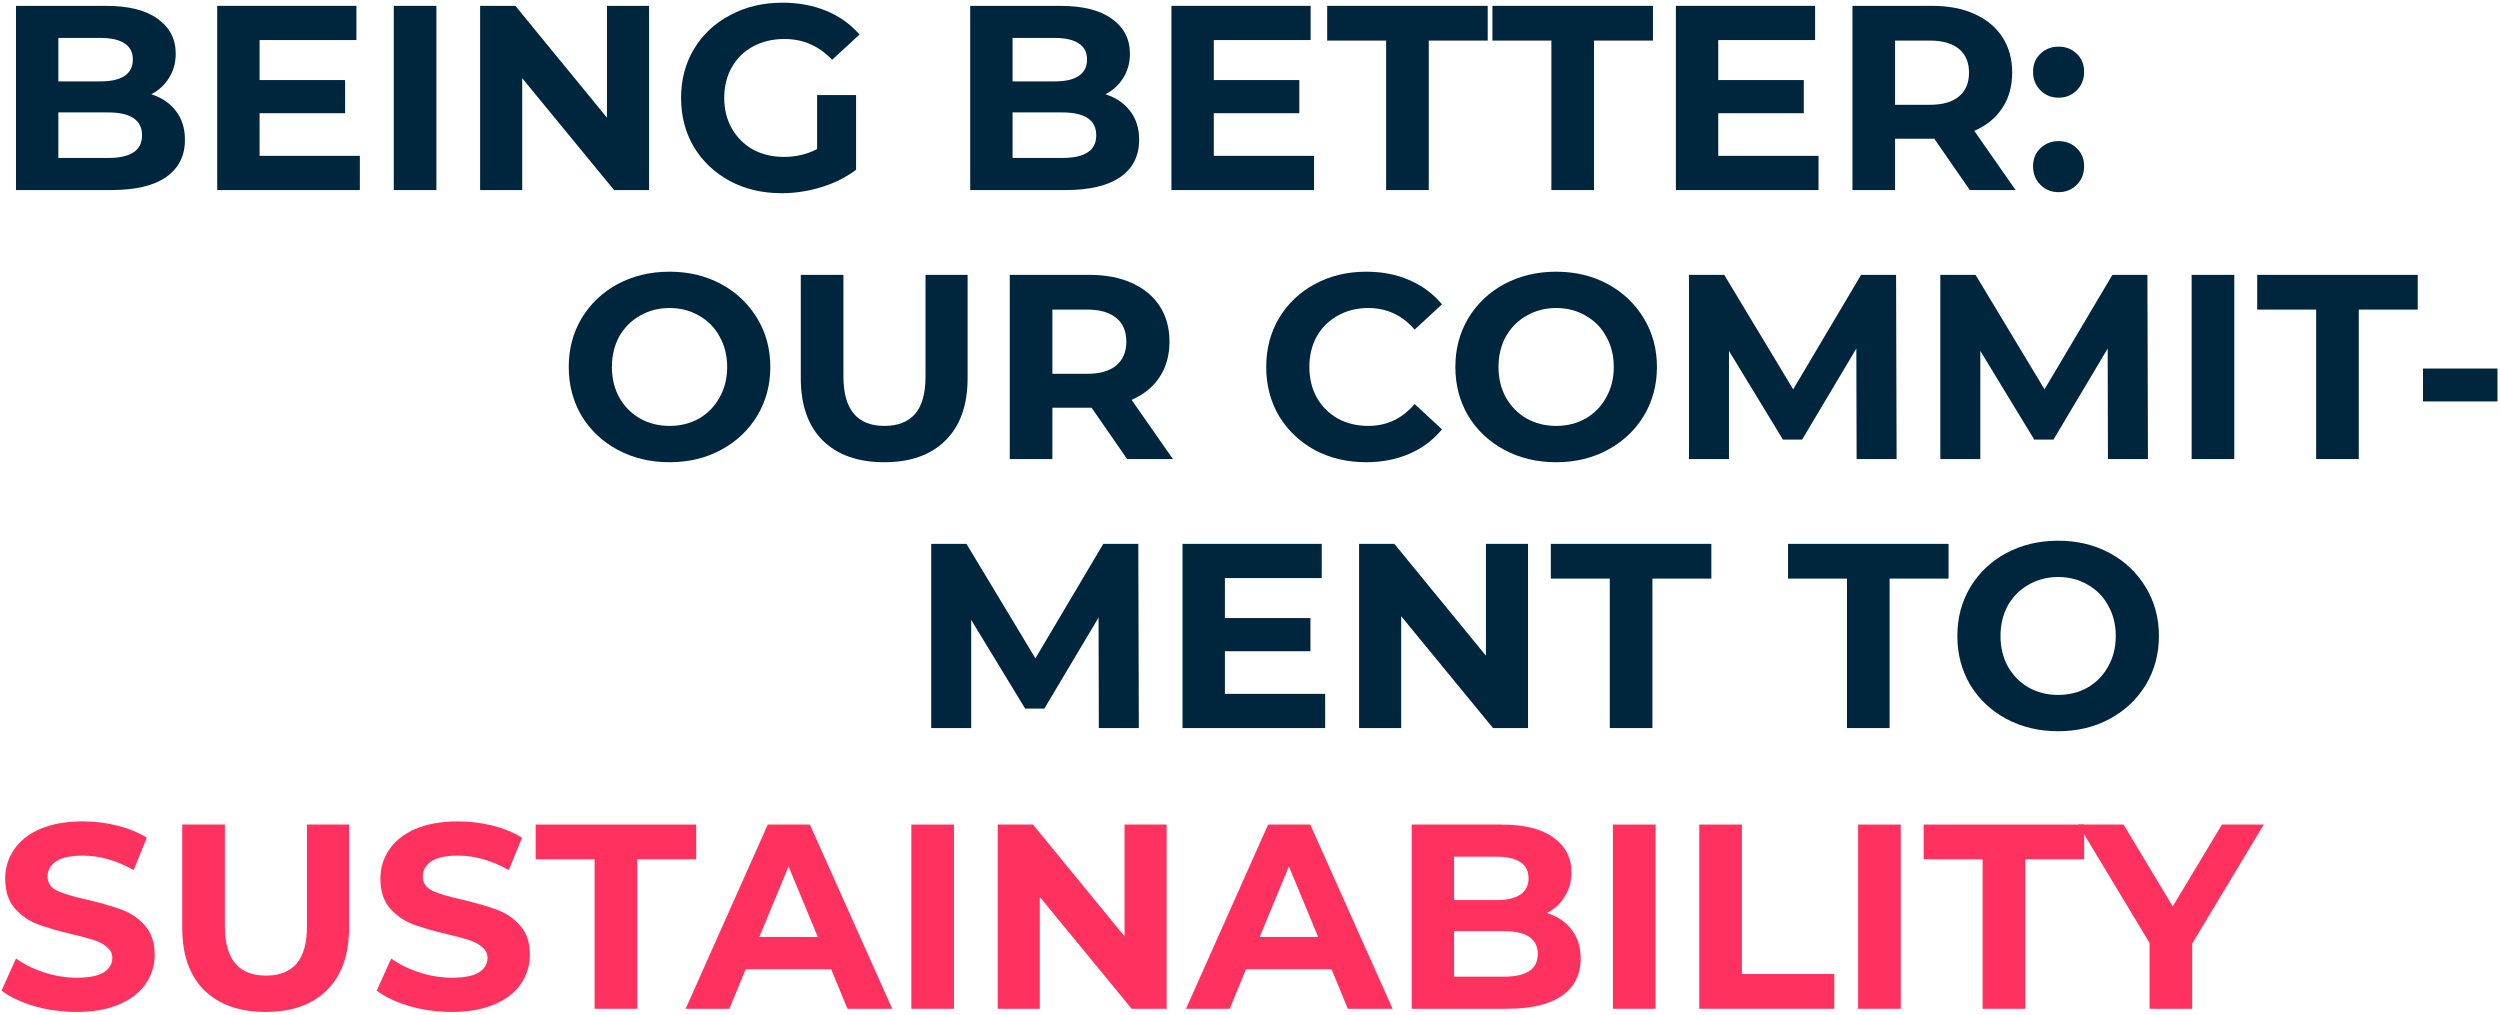 <svg width="855" height="347" viewBox="0 0 855 347" fill="none" xmlns="http://www.w3.org/2000/svg">
<path d="M51.73 32.24C55.33 33.38 58.15 35.3 60.19 38C62.23 40.64 63.249 43.91 63.249 47.81C63.249 53.33 61.09 57.59 56.77 60.59C52.51 63.53 46.27 65 38.05 65H5.47V2H36.249C43.929 2 49.809 3.47 53.889 6.41C58.029 9.35 60.099 13.34 60.099 18.38C60.099 21.44 59.349 24.17 57.849 26.57C56.41 28.97 54.37 30.86 51.73 32.24ZM19.959 12.98V27.83H34.45C38.05 27.83 40.779 27.2 42.639 25.94C44.499 24.68 45.429 22.82 45.429 20.36C45.429 17.9 44.499 16.07 42.639 14.87C40.779 13.61 38.05 12.98 34.45 12.98H19.959ZM36.969 54.02C40.809 54.02 43.69 53.39 45.609 52.13C47.59 50.87 48.58 48.92 48.58 46.28C48.58 41.06 44.709 38.45 36.969 38.45H19.959V54.02H36.969Z" fill="#00263D"/>
<path d="M123.068 53.3V65H74.288V2H121.898V13.7H88.778V27.38H118.028V38.72H88.778V53.3H123.068Z" fill="#00263D"/>
<path d="M134.669 2H149.249V65H134.669V2Z" fill="#00263D"/>
<path d="M221.98 2V65H210.01L178.6 26.75V65H164.2V2H176.26L207.58 40.25V2H221.98Z" fill="#00263D"/>
<path d="M279.456 32.51H292.776V58.07C289.356 60.65 285.396 62.63 280.896 64.01C276.396 65.39 271.866 66.08 267.306 66.08C260.766 66.08 254.886 64.7 249.666 61.94C244.446 59.12 240.336 55.25 237.336 50.33C234.396 45.35 232.926 39.74 232.926 33.5C232.926 27.26 234.396 21.68 237.336 16.76C240.336 11.78 244.476 7.91 249.756 5.15C255.036 2.33 260.976 0.92 267.576 0.92C273.096 0.92 278.106 1.85 282.606 3.71C287.106 5.57 290.886 8.27 293.946 11.81L284.586 20.45C280.086 15.71 274.656 13.34 268.296 13.34C264.276 13.34 260.706 14.18 257.586 15.86C254.466 17.54 252.036 19.91 250.296 22.97C248.556 26.03 247.686 29.54 247.686 33.5C247.686 37.4 248.556 40.88 250.296 43.94C252.036 47 254.436 49.4 257.496 51.14C260.616 52.82 264.156 53.66 268.116 53.66C272.316 53.66 276.096 52.76 279.456 50.96V32.51Z" fill="#00263D"/>
<path d="M378.067 32.24C381.667 33.38 384.487 35.3 386.527 38C388.567 40.64 389.587 43.91 389.587 47.81C389.587 53.33 387.427 57.59 383.107 60.59C378.847 63.53 372.607 65 364.387 65H331.807V2H362.587C370.267 2 376.147 3.47 380.227 6.41C384.367 9.35 386.437 13.34 386.437 18.38C386.437 21.44 385.687 24.17 384.187 26.57C382.747 28.97 380.707 30.86 378.067 32.24ZM346.297 12.98V27.83H360.787C364.387 27.83 367.117 27.2 368.977 25.94C370.837 24.68 371.767 22.82 371.767 20.36C371.767 17.9 370.837 16.07 368.977 14.87C367.117 13.61 364.387 12.98 360.787 12.98H346.297ZM363.307 54.02C367.147 54.02 370.027 53.39 371.947 52.13C373.927 50.87 374.917 48.92 374.917 46.28C374.917 41.06 371.047 38.45 363.307 38.45H346.297V54.02H363.307Z" fill="#00263D"/>
<path d="M449.406 53.3V65H400.626V2H448.236V13.7H415.116V27.38H444.366V38.72H415.116V53.3H449.406Z" fill="#00263D"/>
<path d="M474.057 13.88H453.897V2H508.797V13.88H488.637V65H474.057V13.88Z" fill="#00263D"/>
<path d="M530.57 13.88H510.41V2H565.31V13.88H545.15V65H530.57V13.88Z" fill="#00263D"/>
<path d="M621.935 53.3V65H573.155V2H620.765V13.7H587.645V27.38H616.895V38.72H587.645V53.3H621.935Z" fill="#00263D"/>
<path d="M673.676 65L661.526 47.45H648.116V65H633.536V2H660.806C666.386 2 671.216 2.93 675.296 4.79C679.436 6.65 682.616 9.29 684.836 12.71C687.056 16.13 688.166 20.18 688.166 24.86C688.166 29.54 687.026 33.59 684.746 37.01C682.526 40.37 679.346 42.95 675.206 44.75L689.336 65H673.676ZM673.406 24.86C673.406 21.32 672.266 18.62 669.986 16.76C667.706 14.84 664.376 13.88 659.996 13.88H648.116V35.84H659.996C664.376 35.84 667.706 34.88 669.986 32.96C672.266 31.04 673.406 28.34 673.406 24.86Z" fill="#00263D"/>
<path d="M704.038 33.41C701.578 33.41 699.508 32.57 697.828 30.89C696.148 29.21 695.308 27.11 695.308 24.59C695.308 22.01 696.148 19.94 697.828 18.38C699.508 16.76 701.578 15.95 704.038 15.95C706.498 15.95 708.568 16.76 710.248 18.38C711.928 19.94 712.768 22.01 712.768 24.59C712.768 27.11 711.928 29.21 710.248 30.89C708.568 32.57 706.498 33.41 704.038 33.41ZM704.038 65.72C701.578 65.72 699.508 64.88 697.828 63.2C696.148 61.52 695.308 59.42 695.308 56.9C695.308 54.32 696.148 52.25 697.828 50.69C699.508 49.07 701.578 48.26 704.038 48.26C706.498 48.26 708.568 49.07 710.248 50.69C711.928 52.25 712.768 54.32 712.768 56.9C712.768 59.42 711.928 61.52 710.248 63.2C708.568 64.88 706.498 65.72 704.038 65.72Z" fill="#00263D"/>
<path d="M228.98 158.08C222.44 158.08 216.53 156.67 211.25 153.85C206.03 151.03 201.92 147.16 198.92 142.24C195.98 137.26 194.51 131.68 194.51 125.5C194.51 119.32 195.98 113.77 198.92 108.85C201.92 103.87 206.03 99.97 211.25 97.15C216.53 94.33 222.44 92.92 228.98 92.92C235.52 92.92 241.4 94.33 246.62 97.15C251.84 99.97 255.95 103.87 258.95 108.85C261.95 113.77 263.45 119.32 263.45 125.5C263.45 131.68 261.95 137.26 258.95 142.24C255.95 147.16 251.84 151.03 246.62 153.85C241.4 156.67 235.52 158.08 228.98 158.08ZM228.98 145.66C232.7 145.66 236.06 144.82 239.06 143.14C242.06 141.4 244.4 139 246.08 135.94C247.82 132.88 248.69 129.4 248.69 125.5C248.69 121.6 247.82 118.12 246.08 115.06C244.4 112 242.06 109.63 239.06 107.95C236.06 106.21 232.7 105.34 228.98 105.34C225.26 105.34 221.9 106.21 218.9 107.95C215.9 109.63 213.53 112 211.79 115.06C210.11 118.12 209.27 121.6 209.27 125.5C209.27 129.4 210.11 132.88 211.79 135.94C213.53 139 215.9 141.4 218.9 143.14C221.9 144.82 225.26 145.66 228.98 145.66Z" fill="#00263D"/>
<path d="M302.397 158.08C293.397 158.08 286.377 155.59 281.337 150.61C276.357 145.63 273.867 138.52 273.867 129.28V94H288.447V128.74C288.447 140.02 293.127 145.66 302.487 145.66C307.047 145.66 310.527 144.31 312.927 141.61C315.327 138.85 316.527 134.56 316.527 128.74V94H330.927V129.28C330.927 138.52 328.407 145.63 323.367 150.61C318.387 155.59 311.397 158.08 302.397 158.08Z" fill="#00263D"/>
<path d="M385.475 157L373.325 139.45H359.915V157H345.335V94H372.605C378.185 94 383.015 94.93 387.095 96.79C391.235 98.65 394.415 101.29 396.635 104.71C398.855 108.13 399.965 112.18 399.965 116.86C399.965 121.54 398.825 125.59 396.545 129.01C394.325 132.37 391.145 134.95 387.005 136.75L401.135 157H385.475ZM385.205 116.86C385.205 113.32 384.065 110.62 381.785 108.76C379.505 106.84 376.175 105.88 371.795 105.88H359.915V127.84H371.795C376.175 127.84 379.505 126.88 381.785 124.96C384.065 123.04 385.205 120.34 385.205 116.86Z" fill="#00263D"/>
<path d="M467.155 158.08C460.735 158.08 454.915 156.7 449.695 153.94C444.535 151.12 440.455 147.25 437.455 142.33C434.515 137.35 433.045 131.74 433.045 125.5C433.045 119.26 434.515 113.68 437.455 108.76C440.455 103.78 444.535 99.91 449.695 97.15C454.915 94.33 460.765 92.92 467.245 92.92C472.705 92.92 477.625 93.88 482.005 95.8C486.445 97.72 490.165 100.48 493.165 104.08L483.805 112.72C479.545 107.8 474.265 105.34 467.965 105.34C464.065 105.34 460.585 106.21 457.525 107.95C454.465 109.63 452.065 112 450.325 115.06C448.645 118.12 447.805 121.6 447.805 125.5C447.805 129.4 448.645 132.88 450.325 135.94C452.065 139 454.465 141.4 457.525 143.14C460.585 144.82 464.065 145.66 467.965 145.66C474.265 145.66 479.545 143.17 483.805 138.19L493.165 146.83C490.165 150.49 486.445 153.28 482.005 155.2C477.565 157.12 472.615 158.08 467.155 158.08Z" fill="#00263D"/>
<path d="M532.202 158.08C525.662 158.08 519.752 156.67 514.472 153.85C509.252 151.03 505.142 147.16 502.142 142.24C499.202 137.26 497.732 131.68 497.732 125.5C497.732 119.32 499.202 113.77 502.142 108.85C505.142 103.87 509.252 99.97 514.472 97.15C519.752 94.33 525.662 92.92 532.202 92.92C538.742 92.92 544.622 94.33 549.842 97.15C555.062 99.97 559.172 103.87 562.172 108.85C565.172 113.77 566.672 119.32 566.672 125.5C566.672 131.68 565.172 137.26 562.172 142.24C559.172 147.16 555.062 151.03 549.842 153.85C544.622 156.67 538.742 158.08 532.202 158.08ZM532.202 145.66C535.922 145.66 539.282 144.82 542.282 143.14C545.282 141.4 547.622 139 549.302 135.94C551.042 132.88 551.912 129.4 551.912 125.5C551.912 121.6 551.042 118.12 549.302 115.06C547.622 112 545.282 109.63 542.282 107.95C539.282 106.21 535.922 105.34 532.202 105.34C528.482 105.34 525.122 106.21 522.122 107.95C519.122 109.63 516.752 112 515.012 115.06C513.332 118.12 512.492 121.6 512.492 125.5C512.492 129.4 513.332 132.88 515.012 135.94C516.752 139 519.122 141.4 522.122 143.14C525.122 144.82 528.482 145.66 532.202 145.66Z" fill="#00263D"/>
<path d="M634.96 157L634.87 119.2L616.33 150.34H609.76L591.31 120.01V157H577.63V94H589.69L613.27 133.15L636.49 94H648.46L648.64 157H634.96Z" fill="#00263D"/>
<path d="M720.917 157L720.827 119.2L702.287 150.34H695.717L677.267 120.01V157H663.587V94H675.647L699.227 133.15L722.447 94H734.417L734.597 157H720.917Z" fill="#00263D"/>
<path d="M749.544 94H764.124V157H749.544V94Z" fill="#00263D"/>
<path d="M792.125 105.88H771.965V94H826.865V105.88H806.705V157H792.125V105.88Z" fill="#00263D"/>
<path d="M828.668 126.04H854.138V137.29H828.668V126.04Z" fill="#00263D"/>
<path d="M375.8 249L375.71 211.2L357.17 242.34H350.6L332.15 212.01V249H318.47V186H330.53L354.11 225.15L377.33 186H389.3L389.48 249H375.8Z" fill="#00263D"/>
<path d="M453.207 237.3V249H404.427V186H452.037V197.7H418.917V211.38H448.167V222.72H418.917V237.3H453.207Z" fill="#00263D"/>
<path d="M522.587 186V249H510.617L479.207 210.75V249H464.807V186H476.867L508.187 224.25V186H522.587Z" fill="#00263D"/>
<path d="M550.543 197.88H530.383V186H585.283V197.88H565.123V249H550.543V197.88Z" fill="#00263D"/>
<path d="M631.666 197.88H611.506V186H666.406V197.88H646.246V249H631.666V197.88Z" fill="#00263D"/>
<path d="M703.882 250.08C697.342 250.08 691.432 248.67 686.152 245.85C680.932 243.03 676.822 239.16 673.822 234.24C670.882 229.26 669.412 223.68 669.412 217.5C669.412 211.32 670.882 205.77 673.822 200.85C676.822 195.87 680.932 191.97 686.152 189.15C691.432 186.33 697.342 184.92 703.882 184.92C710.422 184.92 716.302 186.33 721.522 189.15C726.742 191.97 730.852 195.87 733.852 200.85C736.852 205.77 738.352 211.32 738.352 217.5C738.352 223.68 736.852 229.26 733.852 234.24C730.852 239.16 726.742 243.03 721.522 245.85C716.302 248.67 710.422 250.08 703.882 250.08ZM703.882 237.66C707.602 237.66 710.962 236.82 713.962 235.14C716.962 233.4 719.302 231 720.982 227.94C722.722 224.88 723.592 221.4 723.592 217.5C723.592 213.6 722.722 210.12 720.982 207.06C719.302 204 716.962 201.63 713.962 199.95C710.962 198.21 707.602 197.34 703.882 197.34C700.162 197.34 696.802 198.21 693.802 199.95C690.802 201.63 688.432 204 686.692 207.06C685.012 210.12 684.172 213.6 684.172 217.5C684.172 221.4 685.012 224.88 686.692 227.94C688.432 231 690.802 233.4 693.802 235.14C696.802 236.82 700.162 237.66 703.882 237.66Z" fill="#00263D"/>
<path d="M26.169 346.08C21.189 346.08 16.36 345.42 11.68 344.1C7.06 342.72 3.34 340.95 0.52 338.79L5.47 327.81C8.17 329.79 11.38 331.38 15.1 332.58C18.82 333.78 22.54 334.38 26.259 334.38C30.399 334.38 33.459 333.78 35.44 332.58C37.419 331.32 38.41 329.67 38.41 327.63C38.41 326.13 37.809 324.9 36.609 323.94C35.469 322.92 33.969 322.11 32.109 321.51C30.309 320.91 27.849 320.25 24.73 319.53C19.93 318.39 15.999 317.25 12.94 316.11C9.88 314.97 7.24 313.14 5.02 310.62C2.86 308.1 1.78 304.74 1.78 300.54C1.78 296.88 2.77 293.58 4.75 290.64C6.73 287.64 9.7 285.27 13.659 283.53C17.68 281.79 22.57 280.92 28.329 280.92C32.349 280.92 36.279 281.4 40.12 282.36C43.959 283.32 47.319 284.7 50.2 286.5L45.7 297.57C39.88 294.27 34.059 292.62 28.239 292.62C24.16 292.62 21.13 293.28 19.149 294.6C17.23 295.92 16.27 297.66 16.27 299.82C16.27 301.98 17.38 303.6 19.599 304.68C21.88 305.7 25.329 306.72 29.95 307.74C34.749 308.88 38.679 310.02 41.739 311.16C44.8 312.3 47.41 314.1 49.569 316.56C51.789 319.02 52.9 322.35 52.9 326.55C52.9 330.15 51.88 333.45 49.84 336.45C47.859 339.39 44.859 341.73 40.84 343.47C36.819 345.21 31.93 346.08 26.169 346.08Z" fill="#FF315F"/>
<path d="M90.852 346.08C81.852 346.08 74.832 343.59 69.792 338.61C64.812 333.63 62.322 326.52 62.322 317.28V282H76.902V316.74C76.902 328.02 81.582 333.66 90.942 333.66C95.502 333.66 98.982 332.31 101.382 329.61C103.782 326.85 104.982 322.56 104.982 316.74V282H119.382V317.28C119.382 326.52 116.862 333.63 111.822 338.61C106.842 343.59 99.852 346.08 90.852 346.08Z" fill="#FF315F"/>
<path d="M154.49 346.08C149.51 346.08 144.68 345.42 140 344.1C135.38 342.72 131.66 340.95 128.84 338.79L133.79 327.81C136.49 329.79 139.7 331.38 143.42 332.58C147.14 333.78 150.86 334.38 154.58 334.38C158.72 334.38 161.78 333.78 163.76 332.58C165.74 331.32 166.73 329.67 166.73 327.63C166.73 326.13 166.13 324.9 164.93 323.94C163.79 322.92 162.29 322.11 160.43 321.51C158.63 320.91 156.17 320.25 153.05 319.53C148.25 318.39 144.32 317.25 141.26 316.11C138.2 314.97 135.56 313.14 133.34 310.62C131.18 308.1 130.1 304.74 130.1 300.54C130.1 296.88 131.09 293.58 133.07 290.64C135.05 287.64 138.02 285.27 141.98 283.53C146 281.79 150.89 280.92 156.65 280.92C160.67 280.92 164.6 281.4 168.44 282.36C172.28 283.32 175.64 284.7 178.52 286.5L174.02 297.57C168.2 294.27 162.38 292.62 156.56 292.62C152.48 292.62 149.45 293.28 147.47 294.6C145.55 295.92 144.59 297.66 144.59 299.82C144.59 301.98 145.7 303.6 147.92 304.68C150.2 305.7 153.65 306.72 158.27 307.74C163.07 308.88 167 310.02 170.06 311.16C173.12 312.3 175.73 314.1 177.89 316.56C180.11 319.02 181.22 322.35 181.22 326.55C181.22 330.15 180.2 333.45 178.16 336.45C176.18 339.39 173.18 341.73 169.16 343.47C165.14 345.21 160.25 346.08 154.49 346.08Z" fill="#FF315F"/>
<path d="M203.354 293.88H183.194V282H238.094V293.88H217.934V345H203.354V293.88Z" fill="#FF315F"/>
<path d="M284.264 331.5H255.014L249.434 345H234.494L262.574 282H276.974L305.144 345H289.844L284.264 331.5ZM279.674 320.43L269.684 296.31L259.694 320.43H279.674Z" fill="#FF315F"/>
<path d="M311.68 282H326.26V345H311.68V282Z" fill="#FF315F"/>
<path d="M398.992 282V345H387.022L355.612 306.75V345H341.212V282H353.272L384.592 320.25V282H398.992Z" fill="#FF315F"/>
<path d="M455.387 331.5H426.137L420.557 345H405.617L433.697 282H448.097L476.267 345H460.967L455.387 331.5ZM450.797 320.43L440.807 296.31L430.817 320.43H450.797Z" fill="#FF315F"/>
<path d="M529.064 312.24C532.664 313.38 535.483 315.3 537.523 318C539.563 320.64 540.583 323.91 540.583 327.81C540.583 333.33 538.424 337.59 534.104 340.59C529.844 343.53 523.604 345 515.384 345H482.804V282H513.583C521.263 282 527.144 283.47 531.224 286.41C535.364 289.35 537.434 293.34 537.434 298.38C537.434 301.44 536.684 304.17 535.184 306.57C533.744 308.97 531.704 310.86 529.064 312.24ZM497.294 292.98V307.83H511.784C515.384 307.83 518.114 307.2 519.974 305.94C521.834 304.68 522.763 302.82 522.763 300.36C522.763 297.9 521.834 296.07 519.974 294.87C518.114 293.61 515.384 292.98 511.784 292.98H497.294ZM514.304 334.02C518.144 334.02 521.024 333.39 522.944 332.13C524.924 330.87 525.914 328.92 525.914 326.28C525.914 321.06 522.044 318.45 514.304 318.45H497.294V334.02H514.304Z" fill="#FF315F"/>
<path d="M551.622 282H566.202V345H551.622V282Z" fill="#FF315F"/>
<path d="M581.153 282H595.733V333.12H627.323V345H581.153V282Z" fill="#FF315F"/>
<path d="M635.47 282H650.05V345H635.47V282Z" fill="#FF315F"/>
<path d="M678.051 293.88H657.891V282H712.791V293.88H692.631V345H678.051V293.88Z" fill="#FF315F"/>
<path d="M749.733 322.68V345H735.153V322.5L710.763 282H726.243L743.073 309.99L759.903 282H774.213L749.733 322.68Z" fill="#FF315F"/>
</svg>
